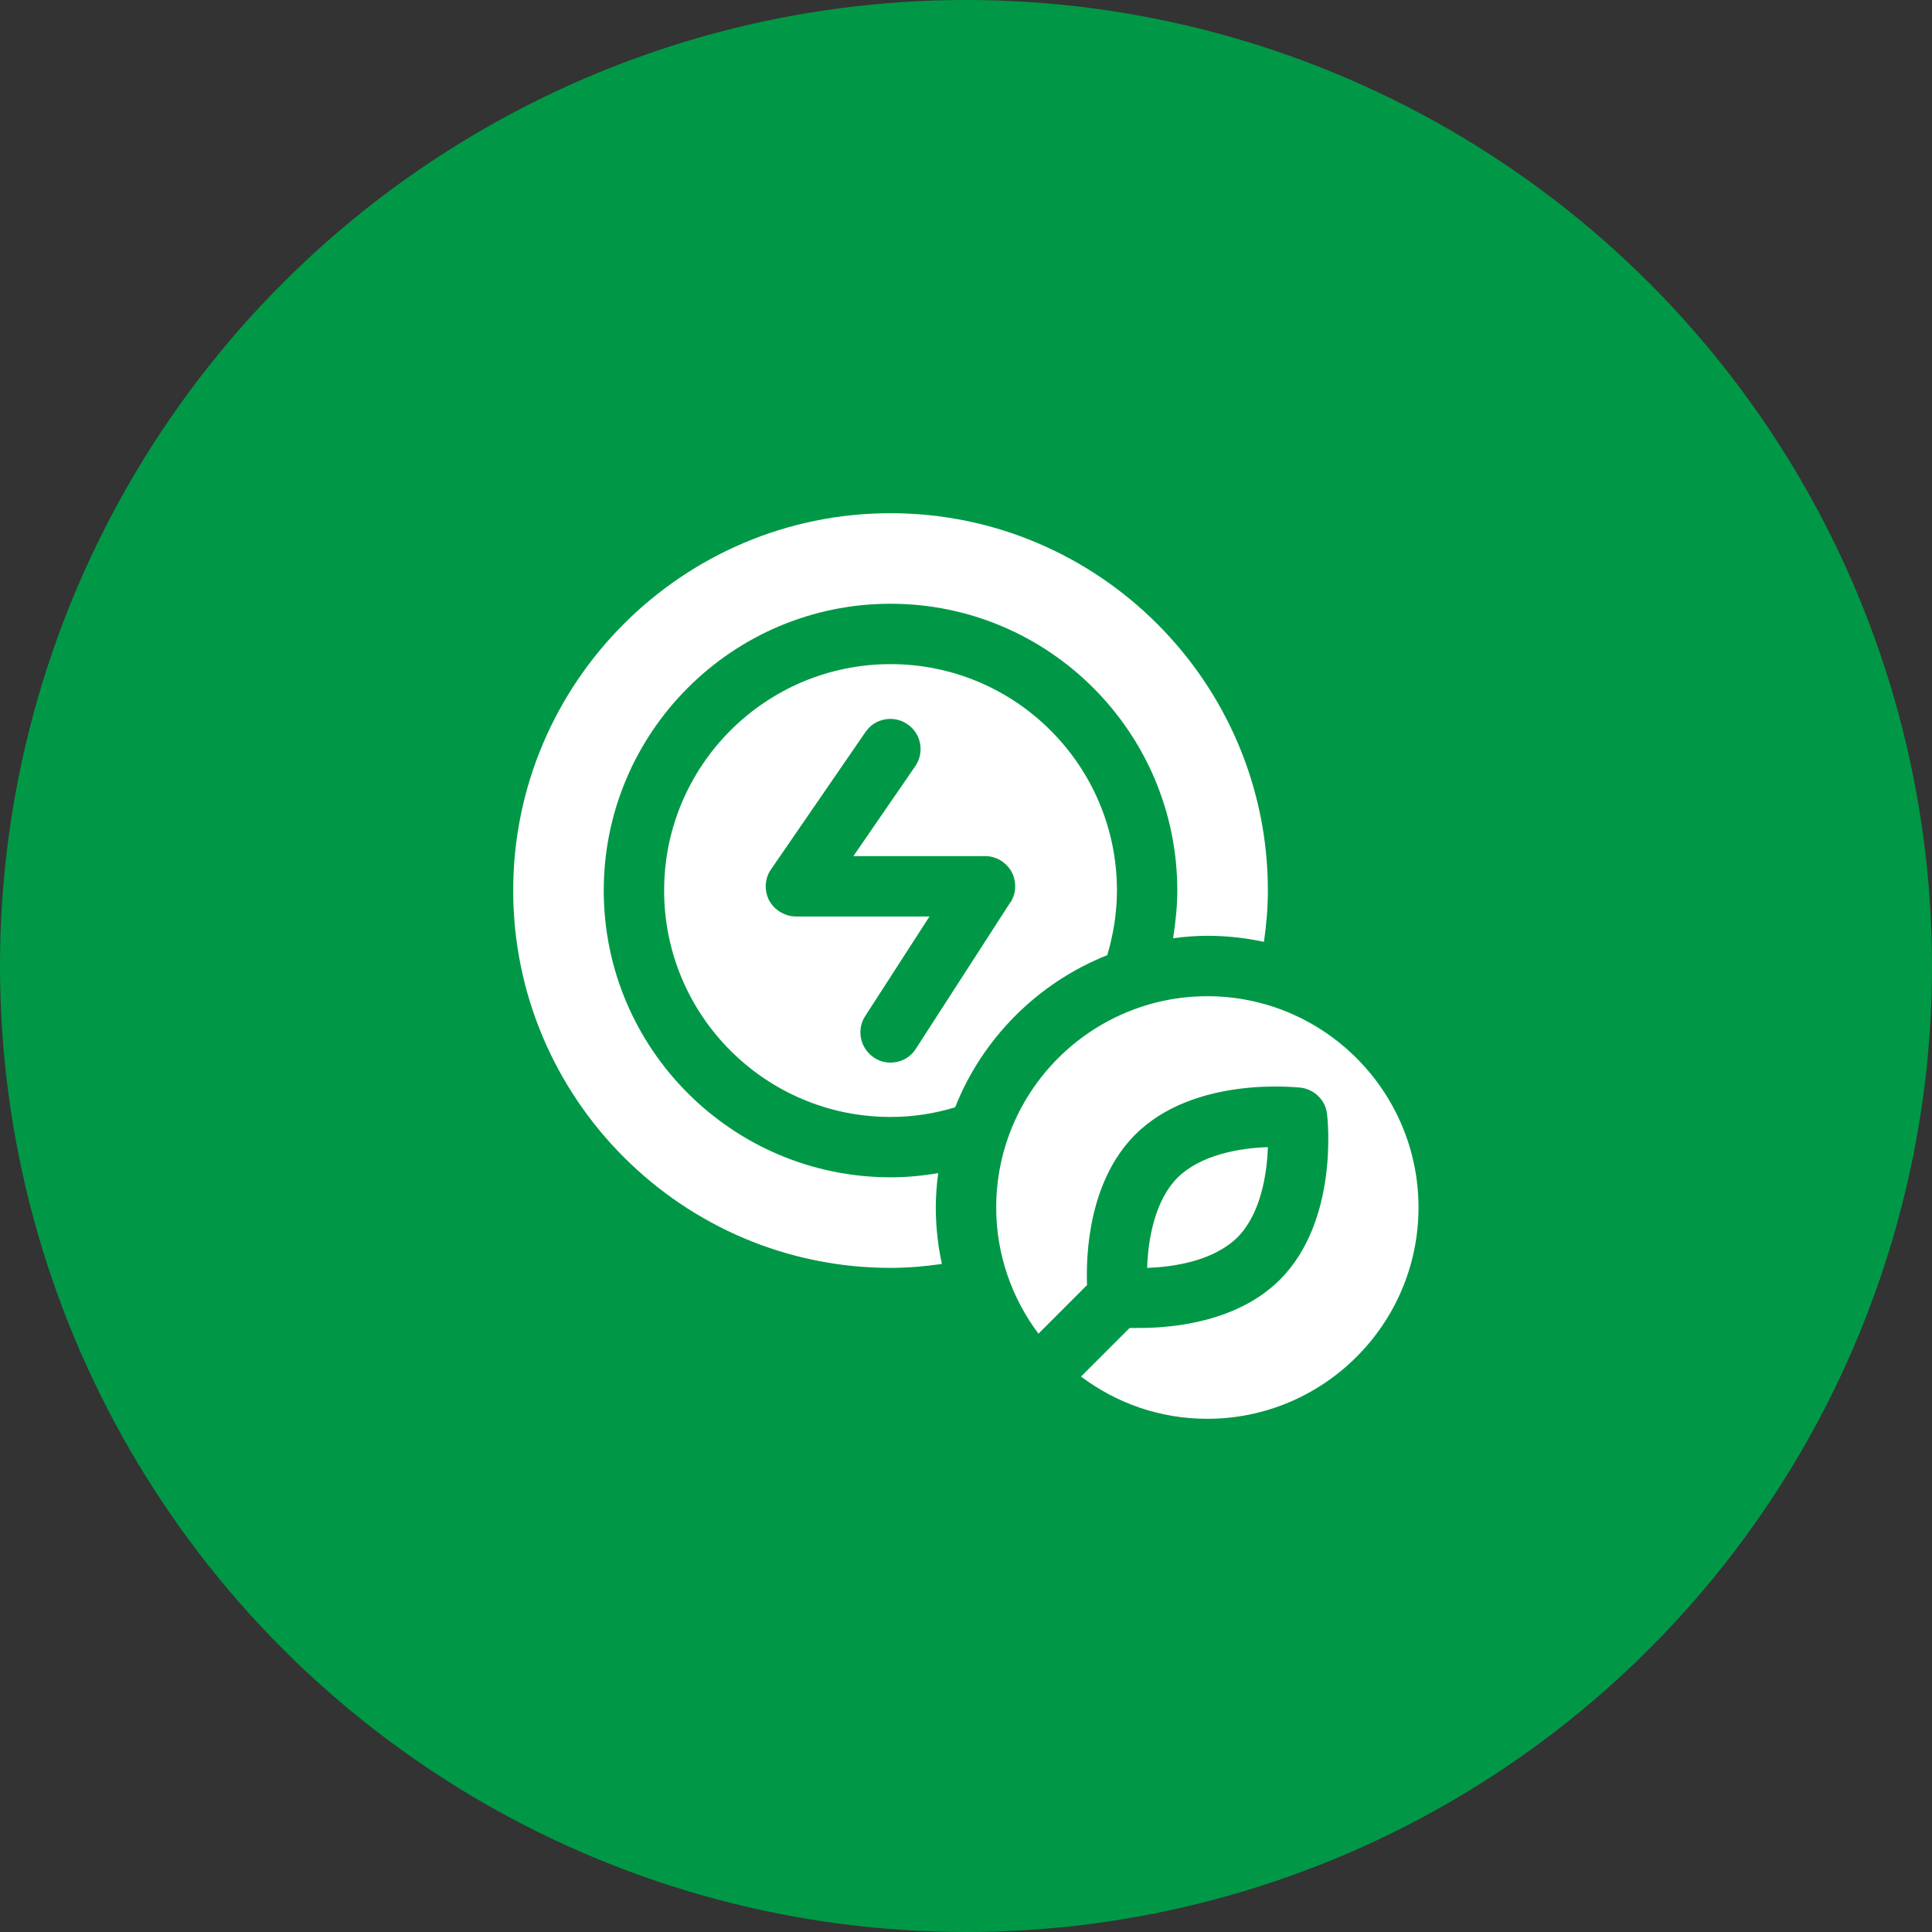 <svg width="60" height="60" viewBox="0 0 60 60" fill="none" xmlns="http://www.w3.org/2000/svg">
<rect x="0" y="0" width="60" height="60" fill="#333333" stroke="none"/>
<circle cx="30" cy="30" r="30" fill="#009846"/>
<g clip-path="url(#clip0_367_43067)">
<path d="M29.137 36.431C28.65 36.516 28.163 36.562 27.656 36.562C22.744 36.562 18.75 32.569 18.75 27.656C18.75 22.744 22.744 18.75 27.656 18.75C32.569 18.75 36.562 22.744 36.562 27.656C36.562 28.163 36.506 28.659 36.431 29.137C36.788 29.091 37.134 29.062 37.5 29.062C38.1 29.062 38.691 29.128 39.253 29.25C39.328 28.725 39.375 28.2 39.375 27.656C39.375 21.197 34.116 15.938 27.656 15.938C21.197 15.938 15.938 21.197 15.938 27.656C15.938 34.116 21.197 39.375 27.656 39.375C28.2 39.375 28.725 39.328 29.25 39.253C29.128 38.681 29.062 38.1 29.062 37.5C29.062 37.134 29.091 36.778 29.137 36.431Z" fill="white"/>
<path d="M37.5 30.938C33.881 30.938 30.938 33.881 30.938 37.5C30.938 38.972 31.434 40.331 32.25 41.419L33.759 39.909C33.722 38.934 33.816 36.684 35.25 35.241C37.087 33.403 40.256 33.769 40.397 33.778C40.828 33.834 41.166 34.172 41.212 34.594C41.231 34.725 41.587 37.903 39.75 39.741C38.456 41.034 36.487 41.241 35.4 41.241C35.288 41.241 35.175 41.241 35.081 41.241L33.572 42.75C34.669 43.575 36.019 44.062 37.491 44.062C41.109 44.062 44.053 41.119 44.053 37.5C44.053 33.881 41.109 30.938 37.491 30.938H37.5Z" fill="white"/>
<path d="M36.572 36.572C35.859 37.284 35.653 38.503 35.625 39.375C36.497 39.347 37.706 39.141 38.428 38.428C39.141 37.716 39.347 36.497 39.375 35.625C38.503 35.653 37.294 35.859 36.572 36.572Z" fill="white"/>
<path d="M34.388 29.663C34.575 29.025 34.688 28.35 34.688 27.656C34.688 23.775 31.538 20.625 27.656 20.625C23.775 20.625 20.625 23.775 20.625 27.656C20.625 31.538 23.775 34.688 27.656 34.688C28.35 34.688 29.025 34.584 29.663 34.388C30.516 32.231 32.241 30.516 34.388 29.663ZM31.378 28.022L28.444 32.569C28.266 32.85 27.966 33 27.656 33C27.478 33 27.309 32.953 27.15 32.85C26.719 32.569 26.587 31.988 26.869 31.556L28.866 28.462H24.722C24.375 28.462 24.056 28.266 23.887 27.966C23.728 27.656 23.747 27.281 23.944 27L26.878 22.734C27.169 22.303 27.759 22.2 28.181 22.491C28.613 22.781 28.716 23.372 28.425 23.794L26.503 26.587H30.591C30.938 26.587 31.247 26.775 31.416 27.075C31.575 27.375 31.566 27.741 31.378 28.031V28.022Z" fill="white"/>
</g>
<defs>
<clipPath id="clip0_367_43067">
<rect width="30" height="30" fill="white" transform="translate(15 15)"/>
</clipPath>
</defs>
</svg>
